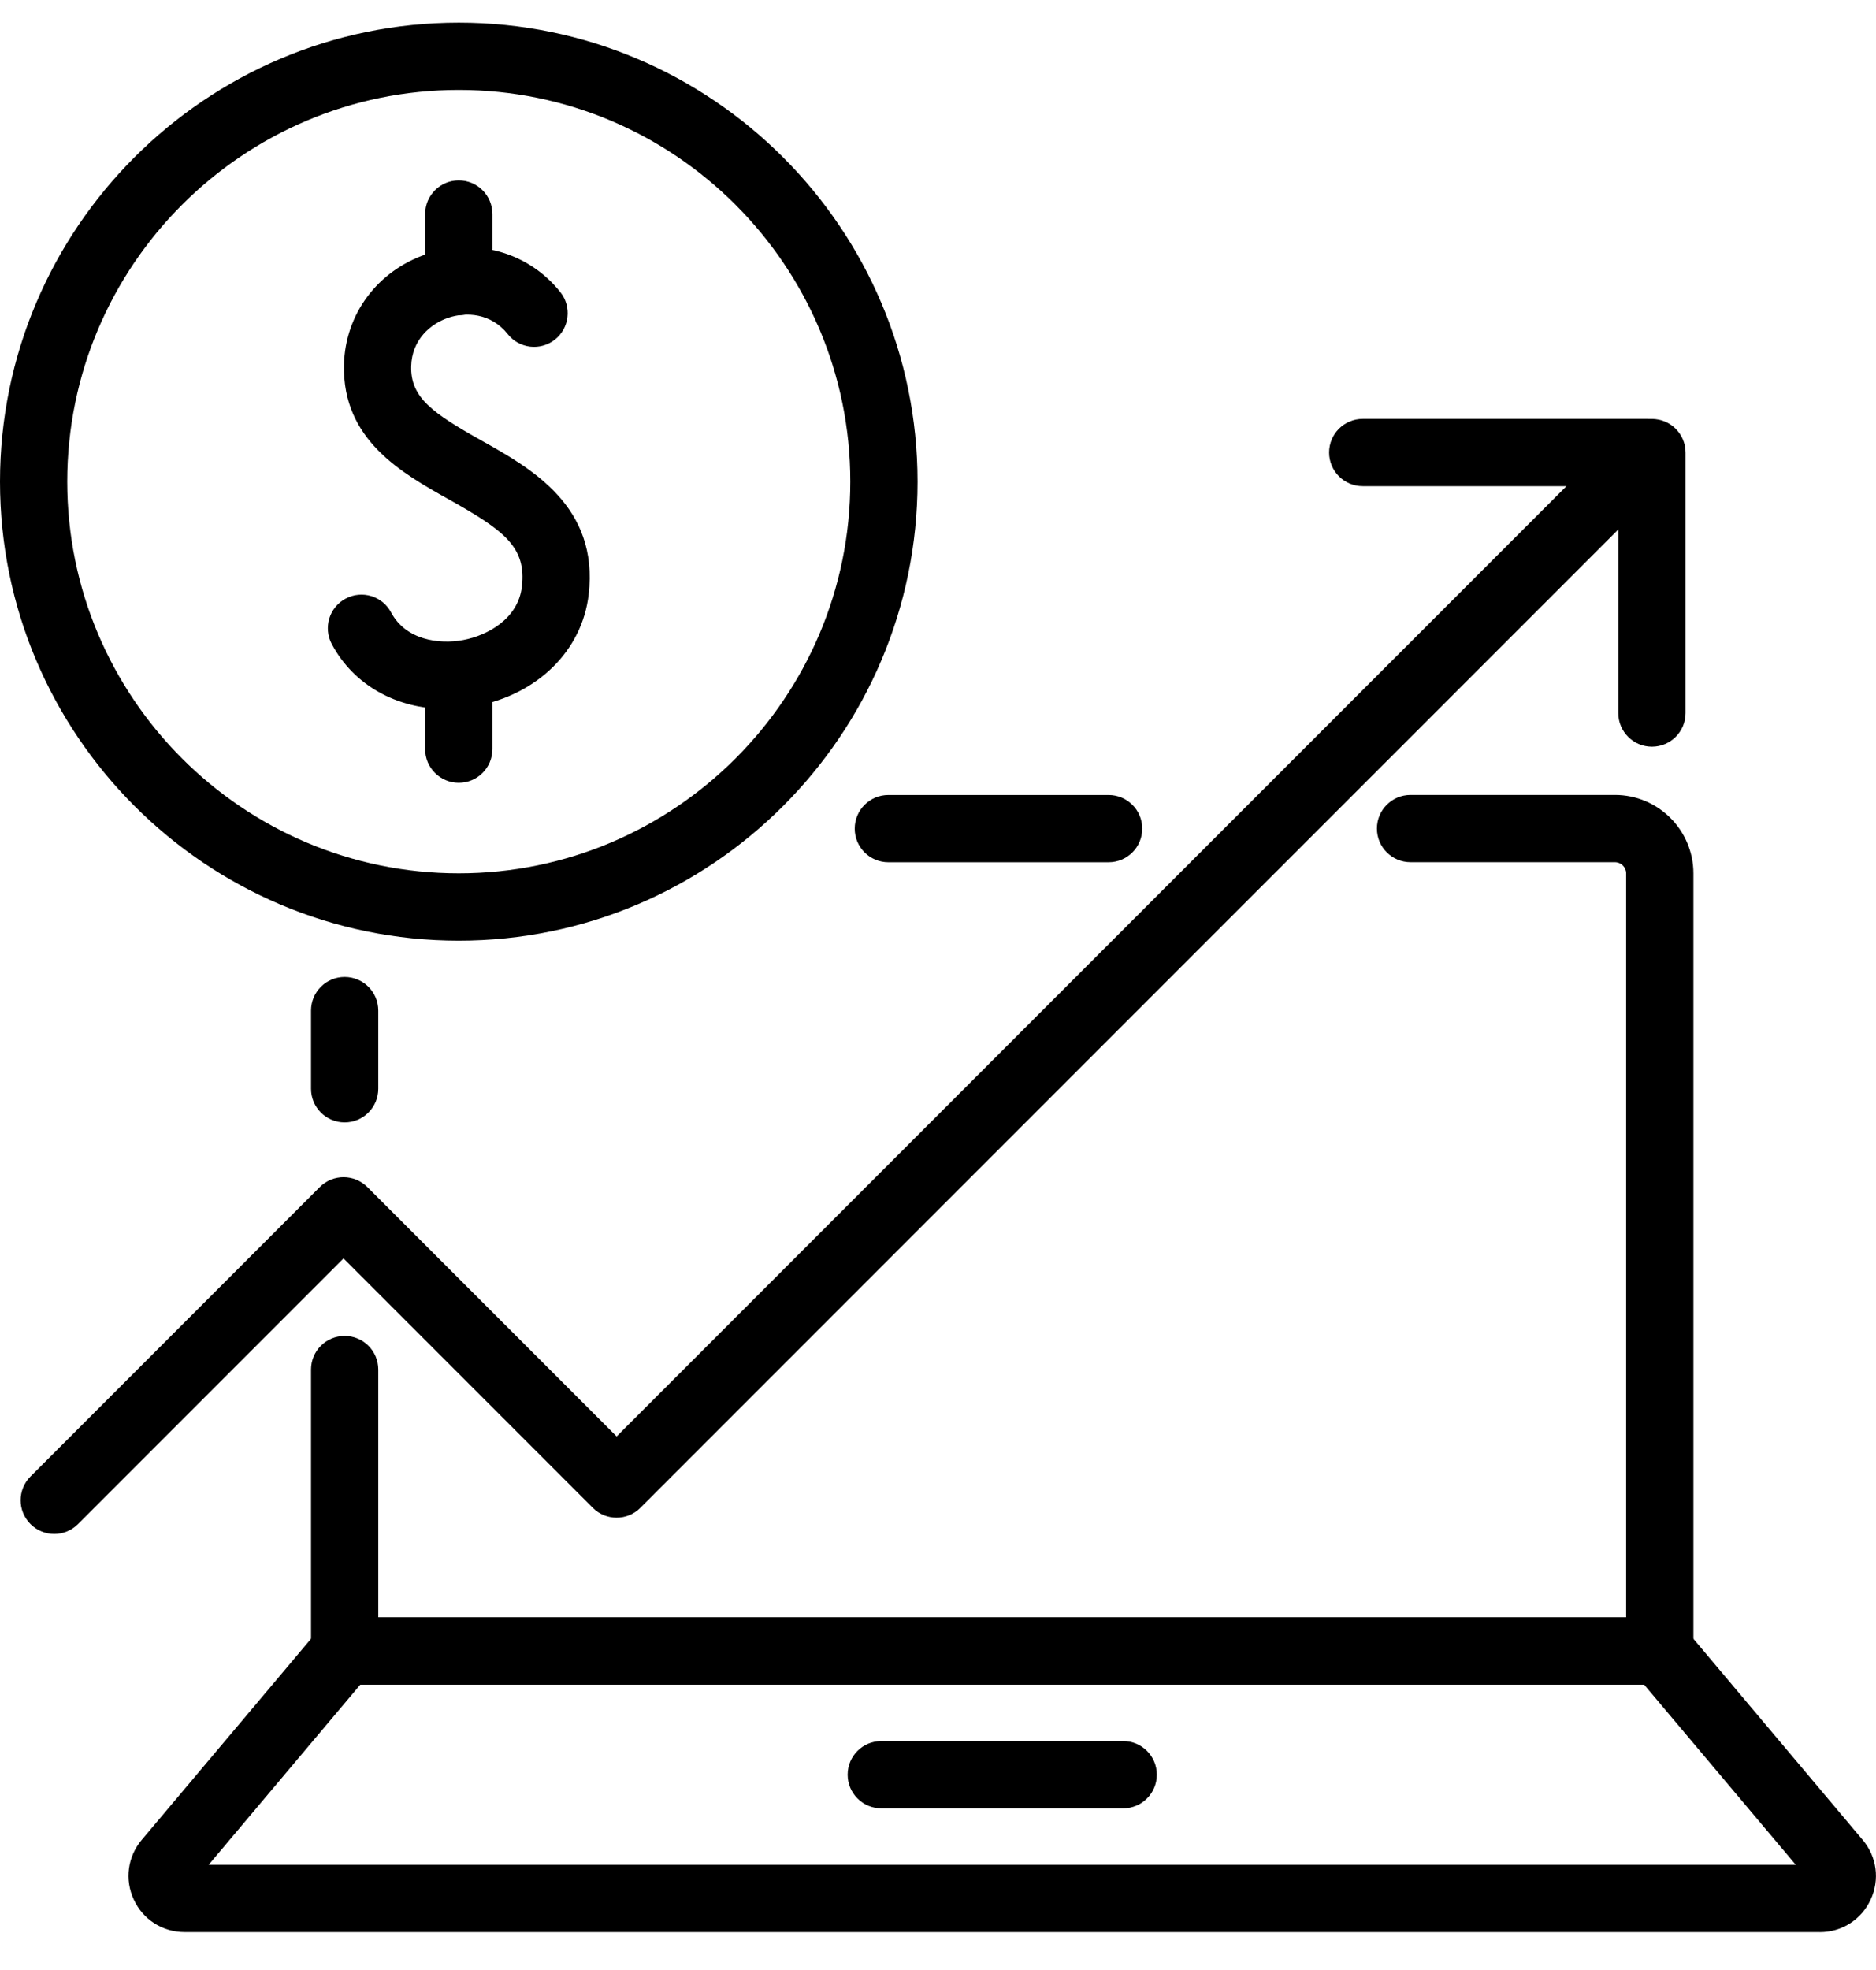<svg xmlns="http://www.w3.org/2000/svg" id="Capa_1" data-name="Capa 1" viewBox="0 0 334.21 350.83"><g><path d="M9.67,273.14c-1.53,0-3.06-.59-4.24-1.76-2.34-2.34-2.34-6.13,0-8.47l51.54-51.54c2.34-2.34,6.13-2.34,8.47,0l44.41,44.41,169.21-169.21h-36.29c-3.31,0-5.99-2.68-5.99-5.99s2.68-5.99,5.99-5.99h50.76c2.42,0,4.61,1.46,5.53,3.7.93,2.24.41,4.82-1.3,6.53l-183.68,183.67c-2.34,2.34-6.13,2.34-8.47,0l-44.41-44.41-47.3,47.3c-1.17,1.17-2.7,1.76-4.24,1.76Z"></path><path d="M294.29,132.96c-3.31,0-5.99-2.68-5.99-5.99v-46.38c0-3.31,2.68-5.99,5.99-5.99s5.99,2.68,5.99,5.99v46.38c0,3.31-2.68,5.99-5.99,5.99Z"></path></g><g><path d="M81.73,167.5C36.67,167.5,0,130.83,0,85.76S36.67,4.03,81.73,4.03s81.73,36.66,81.73,81.74-36.66,81.73-81.73,81.73ZM81.73,16.01c-38.46,0-69.75,31.29-69.75,69.75s31.29,69.75,69.75,69.75,69.75-31.29,69.75-69.75S120.2,16.01,81.73,16.01Z"></path><g><path d="M79.43,126.24c-8.76,0-16.42-4.23-20.32-11.55-1.56-2.92-.45-6.55,2.47-8.1,2.91-1.56,6.55-.46,8.1,2.47,2.62,4.92,8.55,5.71,12.83,4.91,4.41-.83,9.8-3.82,10.46-9.49.83-7.05-3.1-10-12.97-15.53-8.47-4.74-19.01-10.65-18.72-23.96.19-9.05,5.99-16.81,14.77-19.76,8.8-2.97,18.15-.29,23.79,6.81,2.05,2.59,1.62,6.36-.97,8.42-2.59,2.06-6.37,1.63-8.42-.97-2.99-3.76-7.42-3.97-10.58-2.91-3.13,1.05-6.51,3.88-6.62,8.66-.12,5.54,3.75,8.29,12.6,13.25,8.8,4.93,20.85,11.69,19.02,27.38-1.17,9.98-9.08,17.78-20.14,19.87-1.8.34-3.57.5-5.3.5Z"></path><path d="M81.73,56.12c-3.31,0-5.99-2.68-5.99-5.99v-12.02c0-3.31,2.68-5.99,5.99-5.99s5.99,2.68,5.99,5.99v12.02c0,3.31-2.68,5.99-5.99,5.99Z"></path><path d="M81.73,139.39c-3.31,0-5.99-2.68-5.99-5.99v-13.17c0-3.31,2.68-5.99,5.99-5.99s5.99,2.68,5.99,5.99v13.17c0,3.31-2.68,5.99-5.99,5.99Z"></path></g></g><path d="M295.69,299.97H61.4c-3.31,0-5.99-2.68-5.99-5.99v-50.11c0-3.31,2.68-5.99,5.99-5.99s5.99,2.68,5.99,5.99v44.12h222.31v-132.46c0-1.1-.9-2-2-2h-36.41c-3.31,0-5.99-2.68-5.99-5.99s2.68-5.99,5.99-5.99h36.41c7.71,0,13.98,6.27,13.98,13.98v138.45c0,3.31-2.68,5.99-5.99,5.99Z"></path><path d="M197.5,153.54h-39.24c-3.31,0-5.99-2.68-5.99-5.99s2.68-5.99,5.99-5.99h39.24c3.31,0,5.99,2.68,5.99,5.99s-2.68,5.99-5.99,5.99Z"></path><path d="M61.4,199.86c-3.31,0-5.99-2.68-5.99-5.99v-13.92c0-3.31,2.68-5.99,5.99-5.99s5.99,2.68,5.99,5.99v13.92c0,3.31-2.68,5.99-5.99,5.99Z"></path><path d="M324.21,344.03H32.89c-3.93,0-7.4-2.21-9.05-5.77-1.66-3.56-1.11-7.64,1.41-10.64l31.57-37.49c1.14-1.35,2.81-2.13,4.58-2.13h234.29c1.77,0,3.45.78,4.58,2.13l31.57,37.5c2.53,3,3.07,7.08,1.41,10.64-1.66,3.56-5.12,5.77-9.05,5.77ZM322.68,335.34h.04-.04ZM37.18,332.05h282.73l-27.01-32.08H64.19l-27.01,32.08Z"></path><path d="M200.1,322h-43.1c-3.31,0-5.99-2.68-5.99-5.99s2.68-5.99,5.99-5.99h43.1c3.31,0,5.99,2.68,5.99,5.99s-2.68,5.99-5.99,5.99Z"></path></svg>